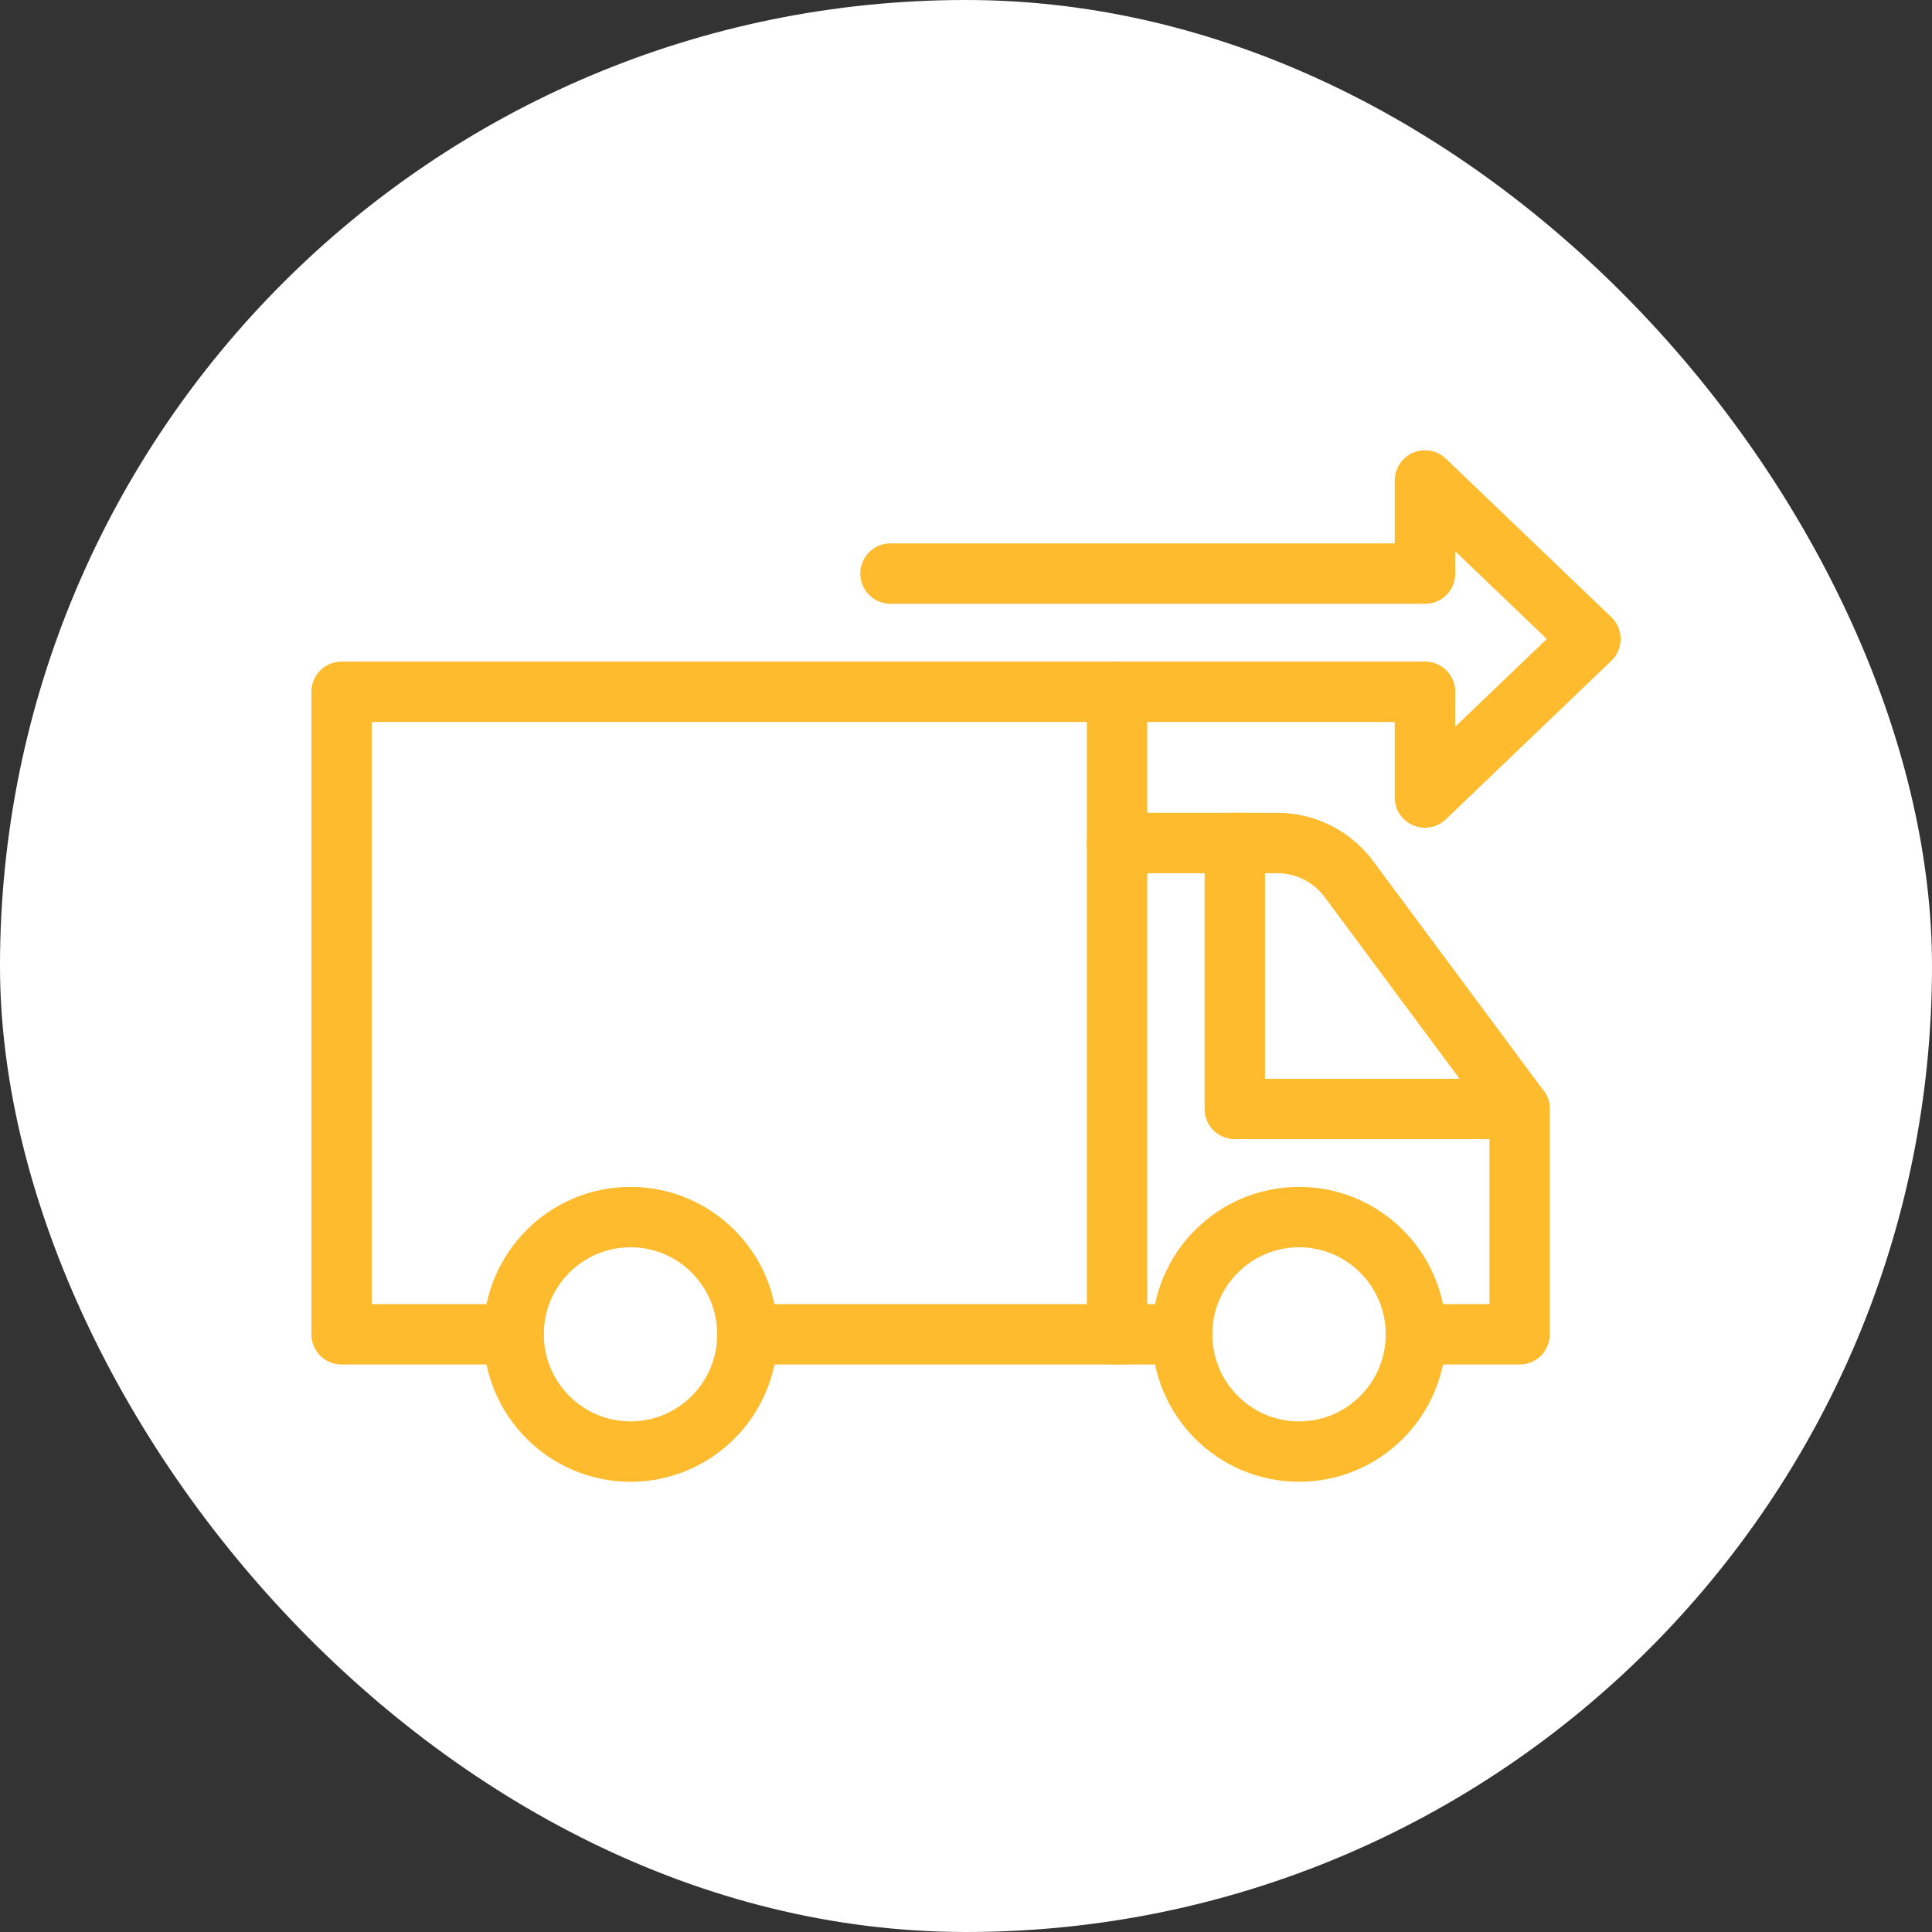 <svg width="80" height="80" viewBox="0 0 80 80" fill="none" xmlns="http://www.w3.org/2000/svg">
<rect x="0" y="0" width="80" height="80" fill="#333333" stroke="none"/>
<rect width="80" height="80" rx="40" fill="white"/>
<path d="M26.108 60.107C28.781 60.107 30.948 57.933 30.948 55.252C30.948 52.57 28.781 50.397 26.108 50.397C23.435 50.397 21.268 52.57 21.268 55.252C21.268 57.933 23.435 60.107 26.108 60.107Z" stroke="#FDBB2D" stroke-width="2.5" stroke-linecap="round" stroke-linejoin="round"/>
<path d="M53.79 60.107C56.463 60.107 58.63 57.933 58.63 55.252C58.63 52.57 56.463 50.397 53.79 50.397C51.117 50.397 48.95 52.57 48.95 55.252C48.95 57.933 51.117 60.107 53.79 60.107Z" stroke="#FDBB2D" stroke-width="2.5" stroke-linecap="round" stroke-linejoin="round"/>
<path d="M59.004 28.647H46.255H14.144V55.252H21.268" stroke="#FDBB2D" stroke-width="2.5" stroke-linecap="round" stroke-linejoin="round"/>
<path d="M46.255 34.907H52.89C54.056 34.907 55.154 35.46 55.851 36.396L62.924 45.922V55.252H58.63" stroke="#FDBB2D" stroke-width="2.5" stroke-linecap="round" stroke-linejoin="round"/>
<path d="M48.948 55.252H46.255H30.948" stroke="#FDBB2D" stroke-width="2.5" stroke-linecap="round" stroke-linejoin="round"/>
<path d="M46.255 28.647V55.252" stroke="#FDBB2D" stroke-width="2.5" stroke-linecap="round" stroke-linejoin="round"/>
<path d="M62.924 45.92H51.13V34.905" stroke="#FDBB2D" stroke-width="2.5" stroke-linecap="round" stroke-linejoin="round"/>
<path d="M59.004 28.647V33.024L65.857 26.459L59.004 19.894V23.75" stroke="#FDBB2D" stroke-width="2.5" stroke-linecap="round" stroke-linejoin="round"/>
<path d="M59.004 23.75H36.873" stroke="#FDBB2D" stroke-width="2.5" stroke-linecap="round" stroke-linejoin="round"/>
</svg>
